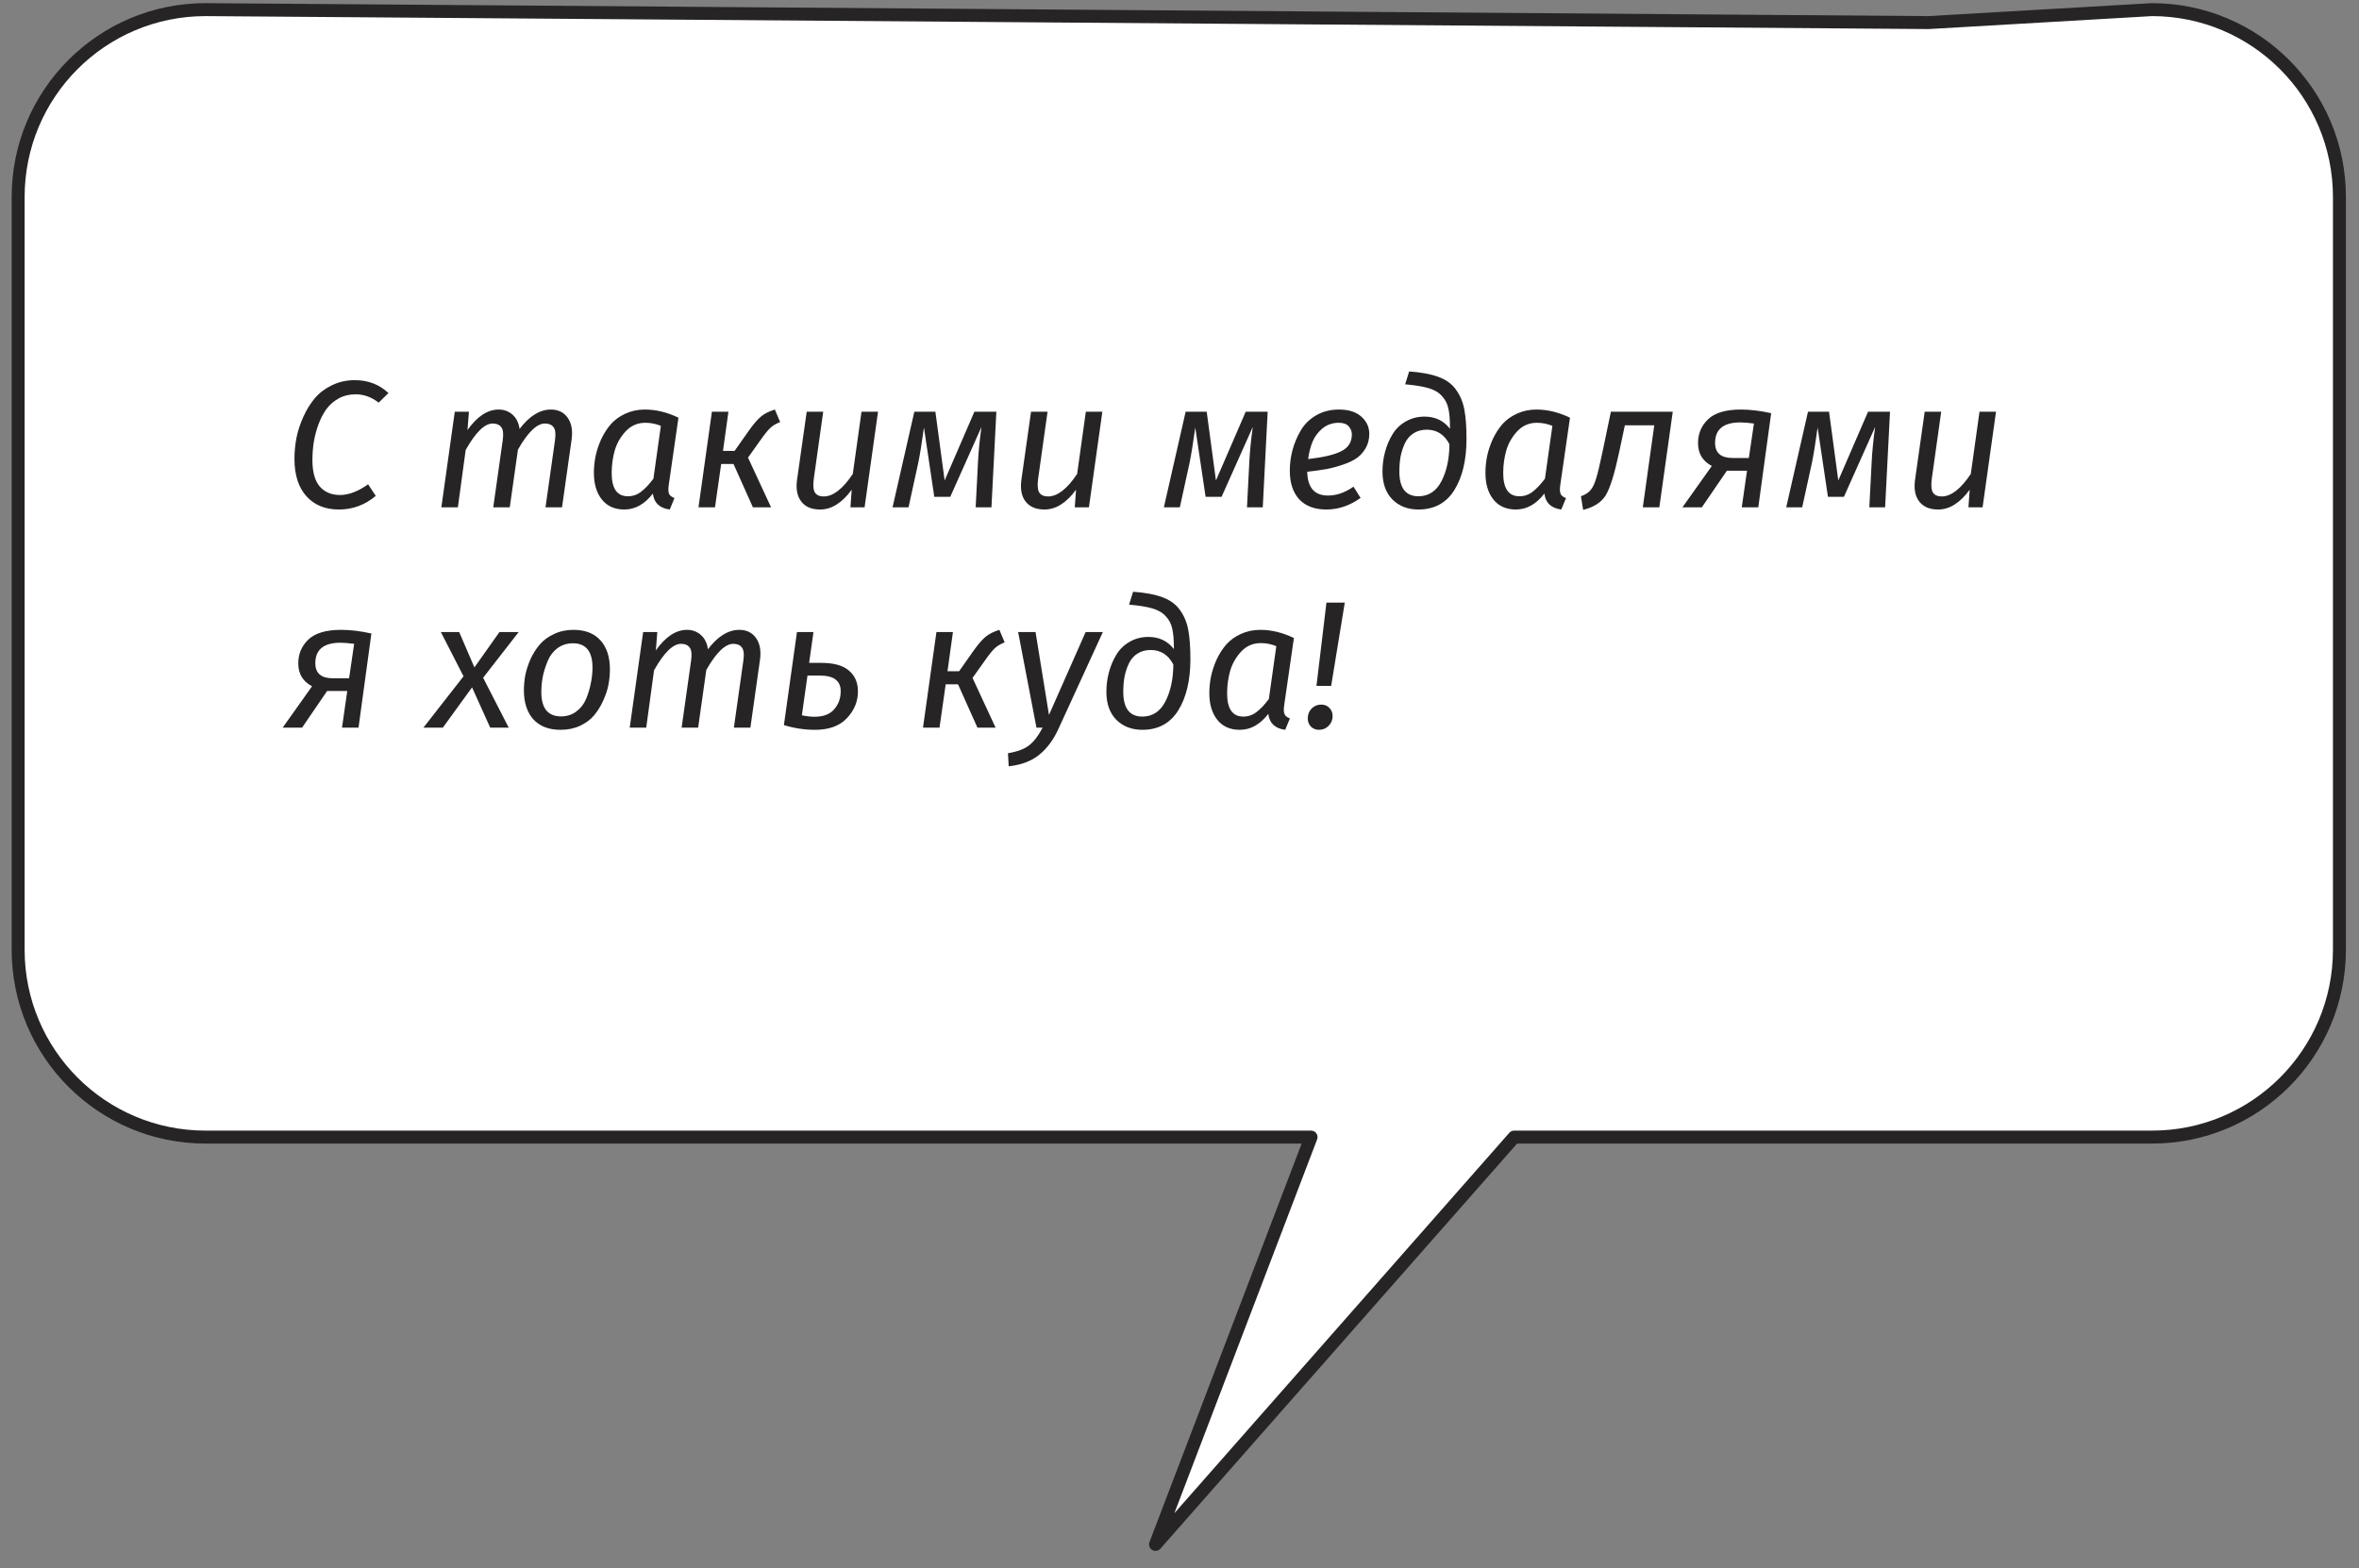 <?xml version="1.0" encoding="UTF-8"?> <svg xmlns="http://www.w3.org/2000/svg" width="182" height="121" viewBox="0 0 182 121" fill="none"><rect x="0" y="0" width="182" height="121" fill="#808080" stroke="none"/><g clip-path="url(#clip0_2002_563)"><path d="M166.02 0.743L148.79 1.743L15.86 0.743C7.87 0.743 1.4 7.213 1.4 15.203V73.283C1.4 81.273 7.87 87.743 15.86 87.743H101.15L89.15 119.173L116.82 87.743H166.03C174.02 87.743 180.49 81.273 180.49 73.283V15.203C180.49 7.213 174.01 0.743 166.02 0.743Z" fill="white" stroke="#272425" stroke-miterlimit="10" stroke-linecap="round" stroke-linejoin="round"></path><path d="M27.38 29.334C28.398 29.334 29.261 29.666 29.97 30.328L29.214 31.07C28.664 30.641 28.071 30.426 27.436 30.426C26.951 30.426 26.512 30.534 26.12 30.748C25.738 30.963 25.42 31.243 25.168 31.588C24.926 31.934 24.72 32.335 24.552 32.792C24.394 33.24 24.277 33.693 24.202 34.15C24.137 34.598 24.104 35.051 24.104 35.508C24.104 36.432 24.296 37.114 24.678 37.552C25.061 37.982 25.579 38.196 26.232 38.196C26.904 38.196 27.628 37.921 28.402 37.37L28.99 38.266C28.16 38.966 27.212 39.316 26.148 39.316C25.094 39.316 24.258 38.976 23.642 38.294C23.026 37.613 22.718 36.647 22.718 35.396C22.718 34.864 22.77 34.328 22.872 33.786C22.984 33.236 23.162 32.694 23.404 32.162C23.647 31.621 23.941 31.145 24.286 30.734C24.641 30.314 25.084 29.978 25.616 29.726C26.148 29.465 26.736 29.334 27.38 29.334ZM42.507 31.602C43.067 31.602 43.496 31.812 43.795 32.232C44.094 32.652 44.196 33.208 44.103 33.898L43.361 39.148H42.087L42.815 33.996C42.89 33.492 42.852 33.147 42.703 32.96C42.563 32.774 42.344 32.68 42.045 32.68C41.42 32.68 40.724 33.352 39.959 34.696L39.329 39.148H38.055L38.783 33.996C38.858 33.492 38.82 33.147 38.671 32.96C38.531 32.774 38.312 32.68 38.013 32.68C37.388 32.68 36.692 33.362 35.927 34.724L35.325 39.148H34.051L35.087 31.77H36.179L36.067 33.184C36.814 32.13 37.616 31.602 38.475 31.602C38.886 31.602 39.24 31.733 39.539 31.994C39.838 32.256 40.02 32.624 40.085 33.1C40.841 32.102 41.648 31.602 42.507 31.602ZM49.754 31.602C50.613 31.602 51.476 31.812 52.344 32.232L51.588 37.468C51.551 37.739 51.56 37.949 51.616 38.098C51.672 38.238 51.812 38.35 52.036 38.434L51.672 39.316C50.888 39.214 50.454 38.803 50.37 38.084C49.736 38.906 49.003 39.316 48.172 39.316C47.425 39.316 46.847 39.06 46.436 38.546C46.026 38.033 45.82 37.347 45.82 36.488C45.82 36.068 45.862 35.644 45.946 35.214C46.039 34.776 46.184 34.337 46.38 33.898C46.586 33.46 46.833 33.072 47.122 32.736C47.421 32.4 47.794 32.13 48.242 31.924C48.7 31.71 49.203 31.602 49.754 31.602ZM49.782 32.624C49.194 32.624 48.695 32.839 48.284 33.268C47.883 33.698 47.598 34.192 47.43 34.752C47.272 35.312 47.192 35.896 47.192 36.502C47.192 37.697 47.608 38.294 48.438 38.294C48.821 38.294 49.161 38.178 49.46 37.944C49.768 37.711 50.086 37.375 50.412 36.936L50.986 32.862C50.613 32.704 50.212 32.624 49.782 32.624ZM59.783 31.602L60.189 32.568C59.853 32.699 59.592 32.858 59.405 33.044C59.218 33.222 58.952 33.558 58.607 34.052L57.711 35.312L59.489 39.148H58.089L56.591 35.802H55.639L55.163 39.148H53.889L54.925 31.77H56.199L55.779 34.794H56.675L57.739 33.282C58.121 32.741 58.444 32.363 58.705 32.148C58.966 31.924 59.325 31.742 59.783 31.602ZM63.274 39.316C62.62 39.316 62.135 39.111 61.818 38.7C61.5 38.29 61.393 37.725 61.496 37.006L62.238 31.77H63.512L62.784 36.95C62.718 37.445 62.746 37.795 62.868 38C62.998 38.206 63.227 38.308 63.554 38.308C64.272 38.308 65.019 37.73 65.794 36.572L66.466 31.77H67.74L66.704 39.148H65.612L65.71 37.79C64.963 38.808 64.151 39.316 63.274 39.316ZM76.87 31.77L76.492 39.148H75.274L75.456 35.62C75.493 34.846 75.582 33.954 75.722 32.946L73.314 38.336H72.082L71.284 32.988C71.125 34.146 70.981 35.046 70.85 35.69L70.094 39.148H68.862L70.542 31.77H72.166L72.88 37.076L75.176 31.77H76.87ZM80.582 39.316C79.929 39.316 79.444 39.111 79.126 38.7C78.809 38.29 78.702 37.725 78.804 37.006L79.546 31.77H80.82L80.092 36.95C80.027 37.445 80.055 37.795 80.176 38C80.307 38.206 80.536 38.308 80.862 38.308C81.581 38.308 82.328 37.73 83.102 36.572L83.774 31.77H85.048L84.012 39.148H82.92L83.018 37.79C82.272 38.808 81.46 39.316 80.582 39.316ZM97.802 31.77L97.424 39.148H96.206L96.388 35.62C96.425 34.846 96.514 33.954 96.654 32.946L94.246 38.336H93.014L92.216 32.988C92.057 34.146 91.912 35.046 91.782 35.69L91.026 39.148H89.794L91.474 31.77H93.098L93.812 37.076L96.108 31.77H97.802ZM105.642 33.478C105.642 33.88 105.554 34.239 105.376 34.556C105.208 34.864 104.984 35.121 104.704 35.326C104.434 35.522 104.079 35.695 103.64 35.844C103.211 35.994 102.782 36.11 102.352 36.194C101.923 36.269 101.424 36.339 100.854 36.404C100.882 37.627 101.414 38.238 102.45 38.238C103.122 38.238 103.78 38.01 104.424 37.552L104.97 38.42C104.14 39.018 103.258 39.316 102.324 39.316C101.428 39.316 100.733 39.055 100.238 38.532C99.753 38 99.51 37.263 99.51 36.32C99.51 35.779 99.58 35.247 99.72 34.724C99.86 34.202 100.07 33.702 100.35 33.226C100.63 32.741 101.027 32.349 101.54 32.05C102.054 31.752 102.642 31.602 103.304 31.602C104.051 31.602 104.625 31.784 105.026 32.148C105.437 32.512 105.642 32.956 105.642 33.478ZM100.924 35.424C102.082 35.294 102.931 35.093 103.472 34.822C104.023 34.552 104.298 34.118 104.298 33.52C104.298 33.296 104.219 33.091 104.06 32.904C103.902 32.718 103.645 32.624 103.29 32.624C102.805 32.624 102.385 32.769 102.03 33.058C101.685 33.348 101.428 33.693 101.26 34.094C101.102 34.486 100.99 34.93 100.924 35.424ZM109.432 39.316C108.62 39.316 107.953 39.06 107.43 38.546C106.917 38.024 106.66 37.305 106.66 36.39C106.66 35.868 106.726 35.364 106.856 34.878C106.987 34.384 107.178 33.931 107.43 33.52C107.682 33.1 108.023 32.769 108.452 32.526C108.882 32.274 109.367 32.148 109.908 32.148C110.73 32.148 111.383 32.461 111.868 33.086V33.002C111.868 32.377 111.826 31.882 111.742 31.518C111.668 31.154 111.504 30.837 111.252 30.566C111.01 30.286 110.664 30.081 110.216 29.95C109.768 29.82 109.166 29.722 108.41 29.656L108.718 28.662C109.652 28.728 110.403 28.868 110.972 29.082C111.551 29.288 111.999 29.61 112.316 30.048C112.643 30.487 112.862 31 112.974 31.588C113.086 32.167 113.142 32.928 113.142 33.87C113.142 35.494 112.83 36.81 112.204 37.818C111.579 38.817 110.655 39.316 109.432 39.316ZM109.432 38.294C110.216 38.294 110.809 37.907 111.21 37.132C111.612 36.358 111.817 35.406 111.826 34.276C111.434 33.53 110.851 33.156 110.076 33.156C109.684 33.156 109.344 33.25 109.054 33.436C108.774 33.614 108.555 33.866 108.396 34.192C108.247 34.51 108.135 34.85 108.06 35.214C107.995 35.569 107.962 35.956 107.962 36.376C107.962 37.655 108.452 38.294 109.432 38.294ZM118.537 31.602C119.396 31.602 120.259 31.812 121.127 32.232L120.371 37.468C120.334 37.739 120.343 37.949 120.399 38.098C120.455 38.238 120.595 38.35 120.819 38.434L120.455 39.316C119.671 39.214 119.237 38.803 119.153 38.084C118.519 38.906 117.786 39.316 116.955 39.316C116.209 39.316 115.63 39.06 115.219 38.546C114.809 38.033 114.603 37.347 114.603 36.488C114.603 36.068 114.645 35.644 114.729 35.214C114.823 34.776 114.967 34.337 115.163 33.898C115.369 33.46 115.616 33.072 115.905 32.736C116.204 32.4 116.577 32.13 117.025 31.924C117.483 31.71 117.987 31.602 118.537 31.602ZM118.565 32.624C117.977 32.624 117.478 32.839 117.067 33.268C116.666 33.698 116.381 34.192 116.213 34.752C116.055 35.312 115.975 35.896 115.975 36.502C115.975 37.697 116.391 38.294 117.221 38.294C117.604 38.294 117.945 38.178 118.243 37.944C118.551 37.711 118.869 37.375 119.195 36.936L119.769 32.862C119.396 32.704 118.995 32.624 118.565 32.624ZM129.056 31.77L128.02 39.148H126.746L127.628 32.82H125.36L124.926 34.864C124.571 36.535 124.226 37.65 123.89 38.21C123.554 38.761 122.971 39.139 122.14 39.344L121.972 38.294C122.308 38.173 122.555 38.014 122.714 37.818C122.882 37.622 123.027 37.319 123.148 36.908C123.279 36.488 123.451 35.76 123.666 34.724L124.282 31.77H129.056ZM134.31 31.602C135.02 31.602 135.799 31.696 136.648 31.882L135.654 39.148H134.38L134.786 36.32H133.232L131.3 39.148H129.802L132.07 35.956C131.361 35.583 131.006 34.995 131.006 34.192C131.006 33.464 131.263 32.853 131.776 32.358C132.299 31.854 133.144 31.602 134.31 31.602ZM134.268 32.596C132.971 32.596 132.322 33.124 132.322 34.178C132.322 34.953 132.775 35.34 133.68 35.34H134.926L135.318 32.68C134.88 32.624 134.53 32.596 134.268 32.596ZM145.817 31.77L145.439 39.148H144.221L144.403 35.62C144.441 34.846 144.529 33.954 144.669 32.946L142.261 38.336H141.029L140.231 32.988C140.073 34.146 139.928 35.046 139.797 35.69L139.041 39.148H137.809L139.489 31.77H141.113L141.827 37.076L144.123 31.77H145.817ZM149.529 39.316C148.876 39.316 148.391 39.111 148.073 38.7C147.756 38.29 147.649 37.725 147.751 37.006L148.493 31.77H149.767L149.039 36.95C148.974 37.445 149.002 37.795 149.123 38C149.254 38.206 149.483 38.308 149.809 38.308C150.528 38.308 151.275 37.73 152.049 36.572L152.721 31.77H153.995L152.959 39.148H151.867L151.965 37.79C151.219 38.808 150.407 39.316 149.529 39.316ZM26.316 48.602C27.026 48.602 27.805 48.696 28.654 48.882L27.66 56.148H26.386L26.792 53.32H25.238L23.306 56.148H21.808L24.076 52.956C23.367 52.583 23.012 51.995 23.012 51.192C23.012 50.464 23.269 49.853 23.782 49.358C24.305 48.854 25.15 48.602 26.316 48.602ZM26.274 49.596C24.977 49.596 24.328 50.124 24.328 51.178C24.328 51.953 24.781 52.34 25.686 52.34H26.932L27.324 49.68C26.886 49.624 26.536 49.596 26.274 49.596ZM40.018 48.77L37.274 52.298L39.248 56.148H37.82L36.42 53.04L34.166 56.148H32.668L35.762 52.186L34.012 48.77H35.426L36.602 51.5L38.534 48.77H40.018ZM43.248 56.316C42.343 56.316 41.643 56.046 41.148 55.504C40.663 54.963 40.42 54.216 40.42 53.264C40.42 52.872 40.458 52.476 40.532 52.074C40.616 51.673 40.752 51.262 40.938 50.842C41.134 50.422 41.372 50.049 41.652 49.722C41.932 49.396 42.296 49.13 42.744 48.924C43.192 48.71 43.692 48.602 44.242 48.602C45.148 48.602 45.843 48.873 46.328 49.414C46.814 49.956 47.056 50.702 47.056 51.654C47.056 52.037 47.019 52.429 46.944 52.83C46.87 53.222 46.734 53.633 46.538 54.062C46.352 54.482 46.118 54.86 45.838 55.196C45.568 55.523 45.204 55.794 44.746 56.008C44.298 56.214 43.799 56.316 43.248 56.316ZM43.29 55.28C43.738 55.28 44.13 55.154 44.466 54.902C44.802 54.65 45.054 54.324 45.222 53.922C45.39 53.512 45.512 53.106 45.586 52.704C45.67 52.303 45.712 51.906 45.712 51.514C45.712 50.264 45.208 49.638 44.2 49.638C43.752 49.638 43.356 49.764 43.01 50.016C42.674 50.268 42.422 50.6 42.254 51.01C42.086 51.412 41.96 51.813 41.876 52.214C41.802 52.616 41.764 53.012 41.764 53.404C41.764 54.655 42.273 55.28 43.29 55.28ZM57.04 48.602C57.6 48.602 58.029 48.812 58.328 49.232C58.627 49.652 58.73 50.208 58.636 50.898L57.894 56.148H56.62L57.348 50.996C57.423 50.492 57.386 50.147 57.236 49.96C57.096 49.774 56.877 49.68 56.578 49.68C55.953 49.68 55.258 50.352 54.492 51.696L53.862 56.148H52.588L53.316 50.996C53.391 50.492 53.353 50.147 53.204 49.96C53.064 49.774 52.845 49.68 52.546 49.68C51.921 49.68 51.225 50.362 50.46 51.724L49.858 56.148H48.584L49.62 48.77H50.712L50.6 50.184C51.347 49.13 52.15 48.602 53.008 48.602C53.419 48.602 53.773 48.733 54.072 48.994C54.371 49.256 54.553 49.624 54.618 50.1C55.374 49.102 56.181 48.602 57.04 48.602ZM63.363 51.15C64.334 51.15 65.048 51.351 65.505 51.752C65.963 52.144 66.191 52.676 66.191 53.348C66.191 54.132 65.907 54.823 65.337 55.42C64.777 56.018 63.956 56.316 62.873 56.316C62.071 56.316 61.273 56.195 60.479 55.952L61.487 48.77H62.761L62.425 51.15H63.363ZM62.831 55.308C63.522 55.308 64.031 55.117 64.357 54.734C64.693 54.352 64.861 53.885 64.861 53.334C64.861 52.532 64.329 52.13 63.265 52.13H62.299L61.865 55.196C62.239 55.271 62.561 55.308 62.831 55.308ZM77.105 48.602L77.511 49.568C77.175 49.699 76.914 49.858 76.727 50.044C76.54 50.222 76.274 50.558 75.929 51.052L75.033 52.312L76.811 56.148H75.411L73.913 52.802H72.961L72.485 56.148H71.211L72.247 48.77H73.521L73.101 51.794H73.997L75.061 50.282C75.444 49.741 75.766 49.363 76.027 49.148C76.288 48.924 76.648 48.742 77.105 48.602ZM85.088 48.77L81.672 56.218C81.289 57.068 80.794 57.74 80.188 58.234C79.581 58.729 78.792 59.028 77.822 59.13L77.766 58.122C78.494 58.001 79.04 57.796 79.404 57.506C79.768 57.226 80.113 56.774 80.44 56.148H79.964L78.55 48.77H79.894L80.93 55.168L83.758 48.77H85.088ZM88.132 56.316C87.32 56.316 86.652 56.06 86.129 55.546C85.616 55.024 85.359 54.305 85.359 53.39C85.359 52.868 85.425 52.364 85.555 51.878C85.686 51.384 85.877 50.931 86.129 50.52C86.382 50.1 86.722 49.769 87.151 49.526C87.581 49.274 88.066 49.148 88.608 49.148C89.429 49.148 90.082 49.461 90.567 50.086V50.002C90.567 49.377 90.525 48.882 90.442 48.518C90.367 48.154 90.204 47.837 89.951 47.566C89.709 47.286 89.364 47.081 88.915 46.95C88.468 46.82 87.865 46.722 87.109 46.656L87.418 45.662C88.351 45.728 89.102 45.868 89.671 46.082C90.25 46.288 90.698 46.61 91.016 47.048C91.342 47.487 91.561 48 91.674 48.588C91.785 49.167 91.841 49.928 91.841 50.87C91.841 52.494 91.529 53.81 90.903 54.818C90.278 55.817 89.354 56.316 88.132 56.316ZM88.132 55.294C88.915 55.294 89.508 54.907 89.909 54.132C90.311 53.358 90.516 52.406 90.525 51.276C90.133 50.53 89.55 50.156 88.775 50.156C88.383 50.156 88.043 50.25 87.754 50.436C87.474 50.614 87.254 50.866 87.096 51.192C86.946 51.51 86.834 51.85 86.76 52.214C86.694 52.569 86.662 52.956 86.662 53.376C86.662 54.655 87.151 55.294 88.132 55.294ZM97.237 48.602C98.095 48.602 98.959 48.812 99.826 49.232L99.07 54.468C99.033 54.739 99.043 54.949 99.099 55.098C99.154 55.238 99.294 55.35 99.519 55.434L99.154 56.316C98.371 56.214 97.936 55.803 97.853 55.084C97.218 55.906 96.485 56.316 95.654 56.316C94.908 56.316 94.329 56.06 93.918 55.546C93.508 55.033 93.302 54.347 93.302 53.488C93.302 53.068 93.344 52.644 93.428 52.214C93.522 51.776 93.666 51.337 93.862 50.898C94.068 50.46 94.315 50.072 94.605 49.736C94.903 49.4 95.276 49.13 95.725 48.924C96.182 48.71 96.686 48.602 97.237 48.602ZM97.264 49.624C96.677 49.624 96.177 49.839 95.766 50.268C95.365 50.698 95.081 51.192 94.912 51.752C94.754 52.312 94.674 52.896 94.674 53.502C94.674 54.697 95.09 55.294 95.921 55.294C96.303 55.294 96.644 55.178 96.942 54.944C97.251 54.711 97.568 54.375 97.894 53.936L98.469 49.862C98.095 49.704 97.694 49.624 97.264 49.624ZM101.567 52.928L102.337 46.502H103.751L102.701 52.928H101.567ZM101.763 56.316C101.511 56.316 101.301 56.232 101.133 56.064C100.975 55.896 100.895 55.686 100.895 55.434C100.895 55.136 100.993 54.884 101.189 54.678C101.395 54.473 101.642 54.37 101.931 54.37C102.193 54.37 102.403 54.454 102.561 54.622C102.729 54.79 102.813 55 102.813 55.252C102.813 55.551 102.711 55.803 102.505 56.008C102.3 56.214 102.053 56.316 101.763 56.316Z" fill="#272425"></path></g><defs><clipPath id="clip0_2002_563"><rect width="182" height="120" fill="white" transform="translate(0 0.148)"></rect></clipPath></defs></svg> 